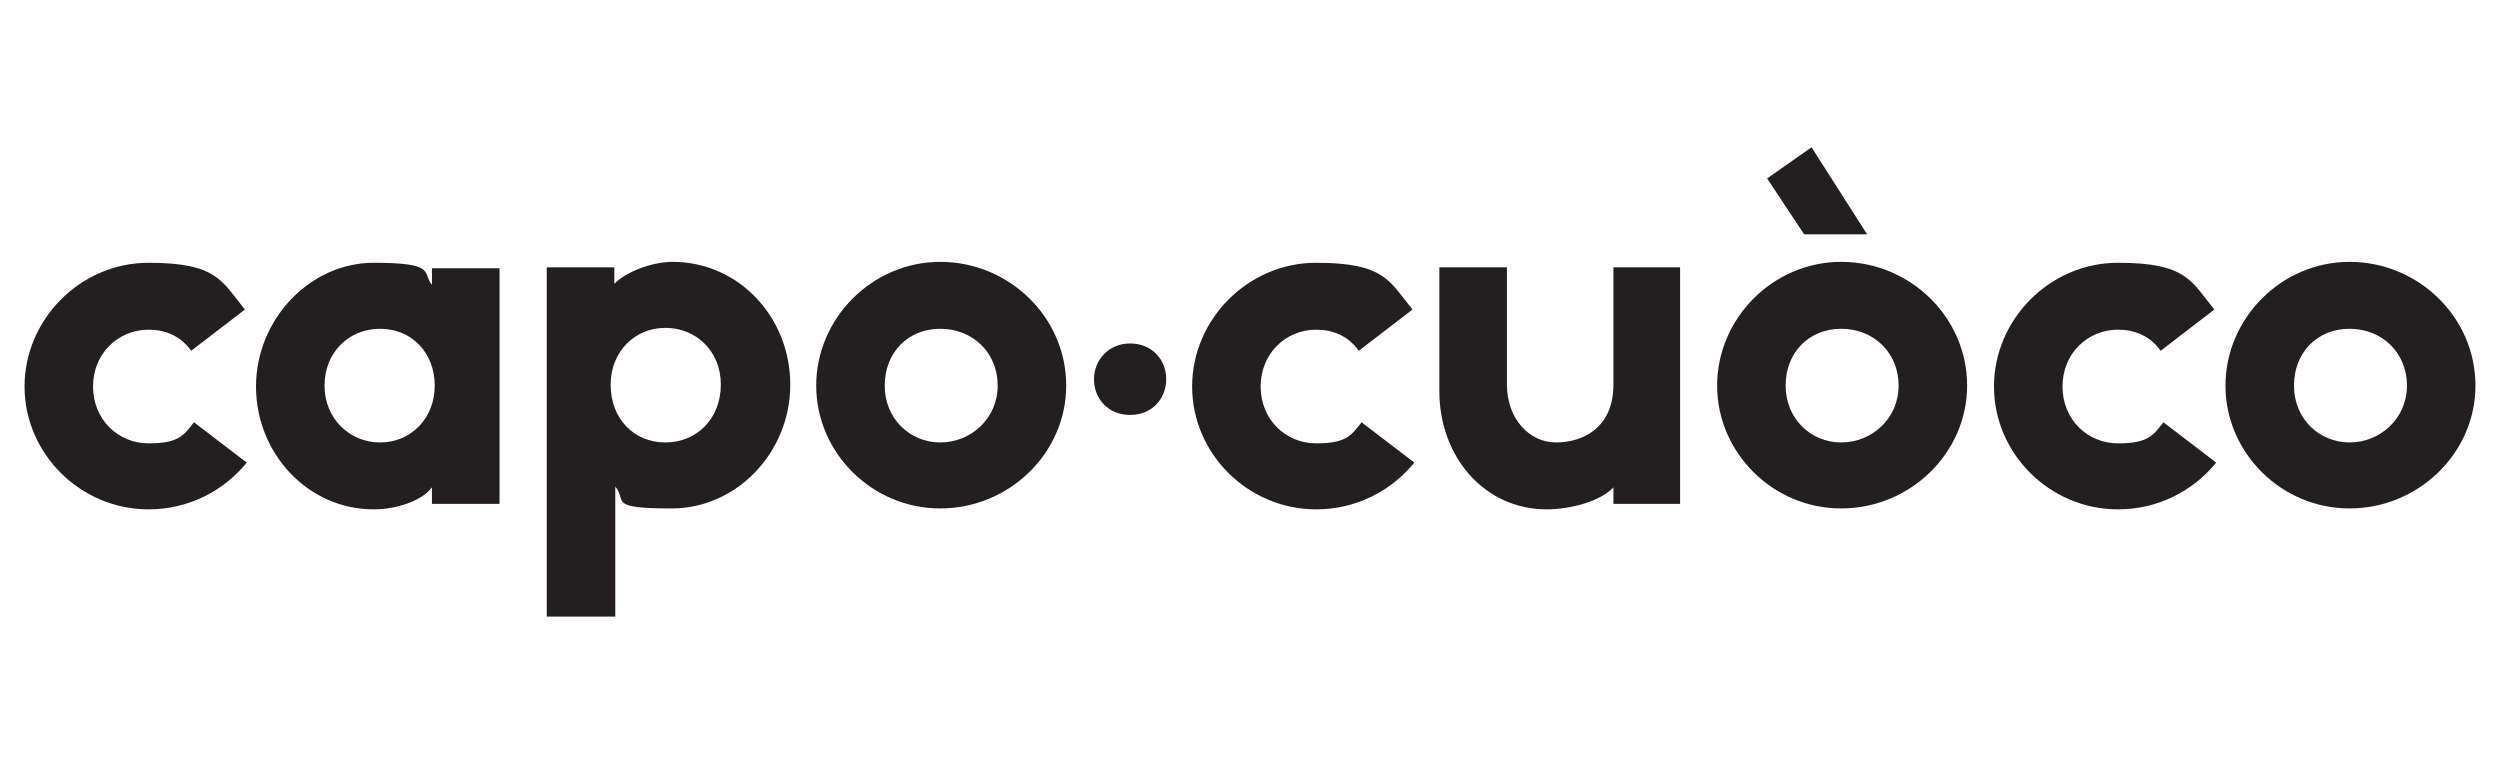 <svg width="180" height="55" viewBox="0 0 180 55" fill="none" xmlns="http://www.w3.org/2000/svg">
<path d="M17.767 33.308C16.1 35.354 13.567 36.674 10.7 36.674C5.767 36.674 1.767 32.648 1.767 27.83C1.767 23.012 5.767 18.92 10.7 18.92C15.633 18.92 15.967 20.24 17.633 22.286L13.767 25.256C12.967 24.134 11.833 23.738 10.7 23.738C8.5 23.738 6.7 25.454 6.7 27.83C6.7 30.206 8.5 31.922 10.7 31.922C12.9 31.922 13.233 31.328 13.967 30.404L17.767 33.308Z" fill="#231F20"/>
<path d="M35.967 19.25V36.278H31.1V35.09C30.367 36.08 28.5 36.674 26.9 36.674C22.167 36.674 18.433 32.648 18.433 27.83C18.433 23.012 22.3 18.92 26.9 18.92C31.5 18.92 30.367 19.646 31.1 20.504V19.316H35.967V19.25ZM31.3 27.764C31.3 25.388 29.633 23.672 27.367 23.672C25.1 23.672 23.367 25.388 23.367 27.764C23.367 30.14 25.167 31.856 27.367 31.856C29.567 31.856 31.3 30.14 31.3 27.764Z" fill="#231F20"/>
<path d="M39.367 44.396V19.25H44.233V20.438C44.967 19.646 46.833 18.854 48.433 18.854C53.167 18.854 56.9 22.814 56.9 27.698C56.9 32.582 53.033 36.608 48.367 36.608C43.7 36.608 45.167 36.08 44.3 35.024V44.396H39.433H39.367ZM43.967 27.698C43.967 30.14 45.633 31.856 47.9 31.856C50.167 31.856 51.9 30.14 51.9 27.698C51.9 25.256 50.1 23.606 47.9 23.606C45.7 23.606 43.967 25.322 43.967 27.698Z" fill="#231F20"/>
<path d="M76.767 27.764C76.767 32.648 72.633 36.608 67.7 36.608C62.767 36.608 58.767 32.582 58.767 27.764C58.767 22.946 62.767 18.854 67.7 18.854C72.633 18.854 76.767 22.814 76.767 27.764ZM71.833 27.764C71.833 25.388 70.033 23.672 67.7 23.672C65.367 23.672 63.7 25.388 63.7 27.764C63.7 30.14 65.5 31.856 67.7 31.856C69.9 31.856 71.833 30.14 71.833 27.764Z" fill="#231F20"/>
<path d="M83.967 27.302C83.967 28.688 82.967 29.876 81.367 29.876C79.767 29.876 78.767 28.688 78.767 27.302C78.767 25.916 79.833 24.728 81.367 24.728C82.9 24.728 83.967 25.85 83.967 27.302Z" fill="#231F20"/>
<path d="M101.833 33.308C100.167 35.354 97.633 36.674 94.767 36.674C89.833 36.674 85.833 32.648 85.833 27.83C85.833 23.012 89.833 18.92 94.767 18.92C99.7 18.92 100.033 20.24 101.7 22.286L97.833 25.256C97.033 24.134 95.9 23.738 94.767 23.738C92.567 23.738 90.767 25.454 90.767 27.83C90.767 30.206 92.567 31.922 94.767 31.922C96.967 31.922 97.3 31.328 98.033 30.404L101.833 33.308Z" fill="#231F20"/>
<path d="M103.633 19.25H108.5V27.698C108.5 30.14 110.1 31.856 112.033 31.856C113.967 31.856 116.167 30.8 116.167 27.698V19.25H120.967V36.278H116.167V35.09C115.167 36.146 112.967 36.674 111.367 36.674C106.833 36.674 103.633 32.846 103.633 28.16V19.316V19.25Z" fill="#231F20"/>
<path d="M141.633 27.764C141.633 32.648 137.5 36.608 132.567 36.608C127.633 36.608 123.633 32.582 123.633 27.764C123.633 22.946 127.633 18.854 132.567 18.854C137.5 18.854 141.633 22.814 141.633 27.764ZM130.433 10.604L134.433 16.874H129.9L127.233 12.848L130.433 10.604ZM136.7 27.764C136.7 25.388 134.9 23.672 132.567 23.672C130.233 23.672 128.567 25.388 128.567 27.764C128.567 30.14 130.367 31.856 132.567 31.856C134.767 31.856 136.7 30.14 136.7 27.764Z" fill="#231F20"/>
<path d="M159.567 33.308C157.9 35.354 155.367 36.674 152.5 36.674C147.567 36.674 143.567 32.648 143.567 27.83C143.567 23.012 147.567 18.92 152.5 18.92C157.433 18.92 157.767 20.24 159.433 22.286L155.567 25.256C154.767 24.134 153.633 23.738 152.5 23.738C150.3 23.738 148.5 25.454 148.5 27.83C148.5 30.206 150.3 31.922 152.5 31.922C154.7 31.922 155.033 31.328 155.767 30.404L159.567 33.308Z" fill="#231F20"/>
<path d="M178.233 27.764C178.233 32.648 174.1 36.608 169.167 36.608C164.233 36.608 160.233 32.582 160.233 27.764C160.233 22.946 164.233 18.854 169.167 18.854C174.1 18.854 178.233 22.814 178.233 27.764ZM173.3 27.764C173.3 25.388 171.5 23.672 169.167 23.672C166.833 23.672 165.167 25.388 165.167 27.764C165.167 30.14 166.967 31.856 169.167 31.856C171.367 31.856 173.3 30.14 173.3 27.764Z" fill="#231F20"/>
</svg>
